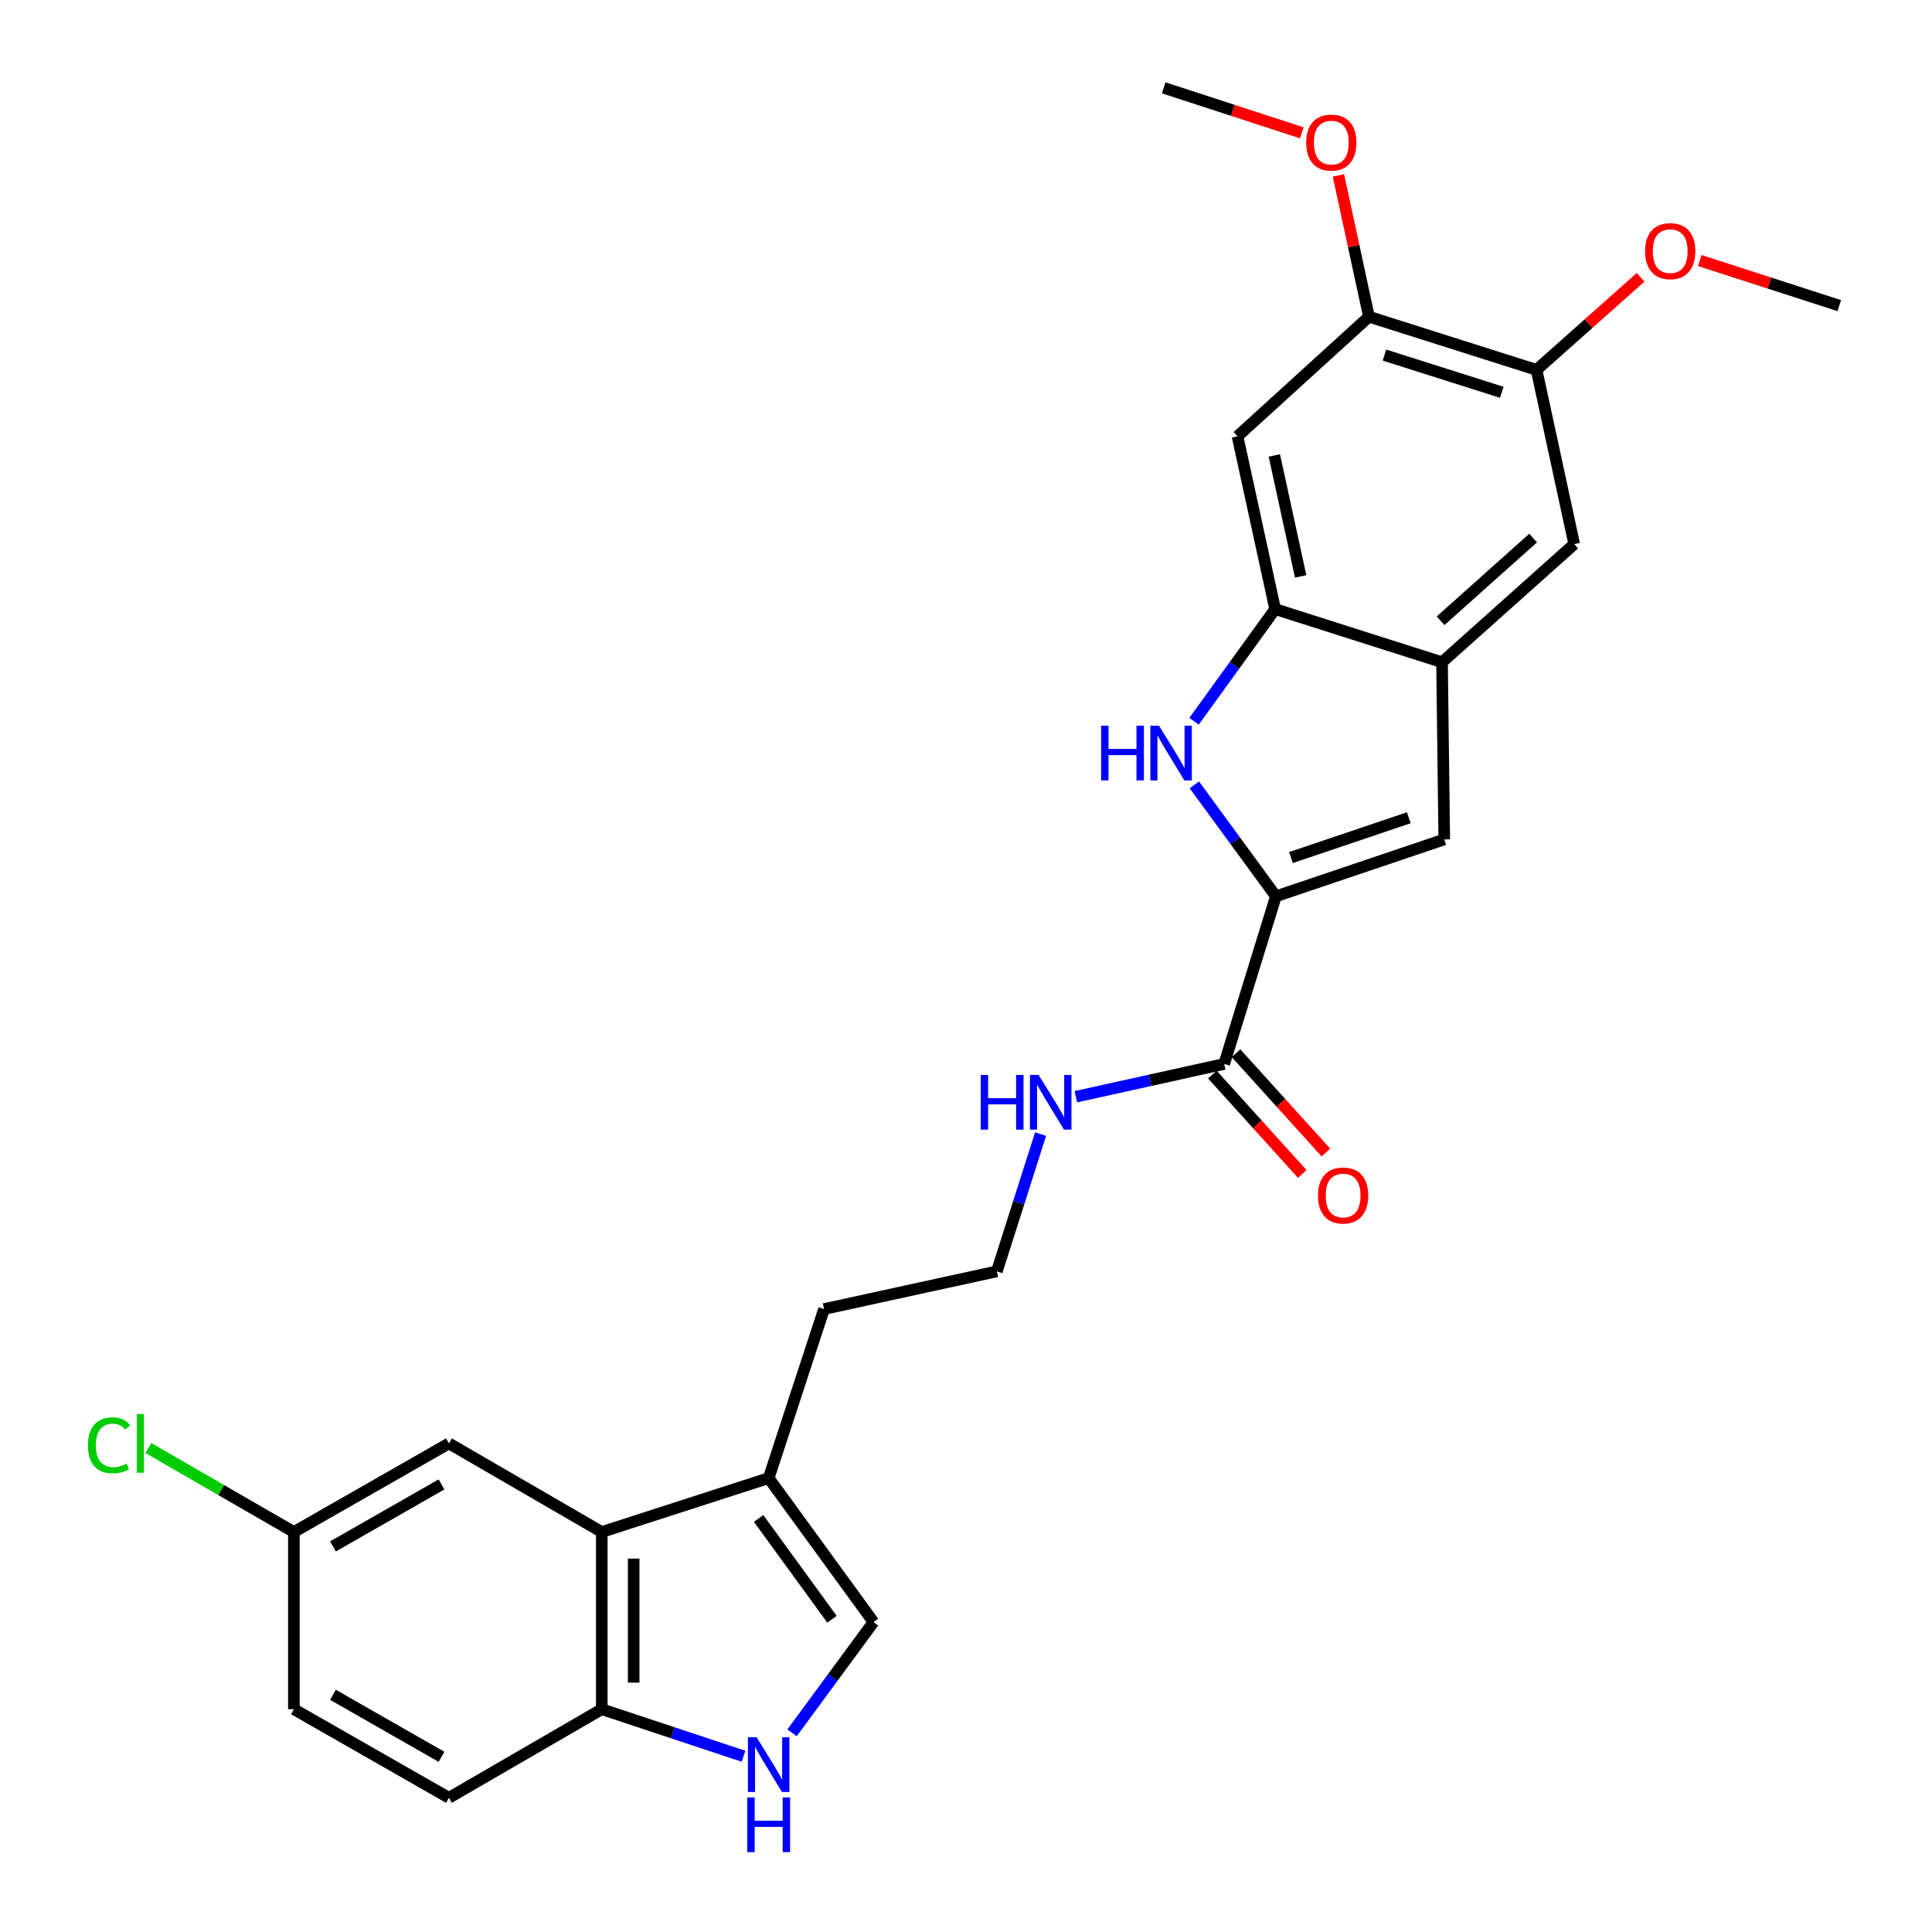 <?xml version='1.0' encoding='iso-8859-1'?>
<svg version='1.1' baseProfile='full'
              xmlns='http://www.w3.org/2000/svg'
                      xmlns:rdkit='http://www.rdkit.org/xml'
                      xmlns:xlink='http://www.w3.org/1999/xlink'
                  xml:space='preserve'
width='1000px' height='1000px' viewBox='0 0 1000 1000'>
<!-- END OF HEADER -->
<rect style='opacity:1.0;fill:#FFFFFF;stroke:none' width='1000' height='1000' x='0' y='0'> </rect>
<path class='bond-0' d='M 660.404,463.923 L 639.296,435.079' style='fill:none;fill-rule:evenodd;stroke:#000000;stroke-width:6px;stroke-linecap:butt;stroke-linejoin:miter;stroke-opacity:1' />
<path class='bond-0' d='M 639.296,435.079 L 618.187,406.236' style='fill:none;fill-rule:evenodd;stroke:#0000FF;stroke-width:6px;stroke-linecap:butt;stroke-linejoin:miter;stroke-opacity:1' />
<path class='bond-2' d='M 660.404,463.923 L 747.544,434.491' style='fill:none;fill-rule:evenodd;stroke:#000000;stroke-width:6px;stroke-linecap:butt;stroke-linejoin:miter;stroke-opacity:1' />
<path class='bond-2' d='M 668.192,443.867 L 729.19,423.265' style='fill:none;fill-rule:evenodd;stroke:#000000;stroke-width:6px;stroke-linecap:butt;stroke-linejoin:miter;stroke-opacity:1' />
<path class='bond-6' d='M 660.404,463.923 L 633.65,550.678' style='fill:none;fill-rule:evenodd;stroke:#000000;stroke-width:6px;stroke-linecap:butt;stroke-linejoin:miter;stroke-opacity:1' />
<path class='bond-1' d='M 618.042,373.32 L 639.026,344.294' style='fill:none;fill-rule:evenodd;stroke:#0000FF;stroke-width:6px;stroke-linecap:butt;stroke-linejoin:miter;stroke-opacity:1' />
<path class='bond-1' d='M 639.026,344.294 L 660.009,315.268' style='fill:none;fill-rule:evenodd;stroke:#000000;stroke-width:6px;stroke-linecap:butt;stroke-linejoin:miter;stroke-opacity:1' />
<path class='bond-7' d='M 660.009,315.268 L 640.538,225.835' style='fill:none;fill-rule:evenodd;stroke:#000000;stroke-width:6px;stroke-linecap:butt;stroke-linejoin:miter;stroke-opacity:1' />
<path class='bond-7' d='M 673.22,298.341 L 659.59,235.737' style='fill:none;fill-rule:evenodd;stroke:#000000;stroke-width:6px;stroke-linecap:butt;stroke-linejoin:miter;stroke-opacity:1' />
<path class='bond-27' d='M 660.009,315.268 L 746.389,342.774' style='fill:none;fill-rule:evenodd;stroke:#000000;stroke-width:6px;stroke-linecap:butt;stroke-linejoin:miter;stroke-opacity:1' />
<path class='bond-3' d='M 747.544,434.491 L 746.389,342.774' style='fill:none;fill-rule:evenodd;stroke:#000000;stroke-width:6px;stroke-linecap:butt;stroke-linejoin:miter;stroke-opacity:1' />
<path class='bond-12' d='M 746.389,342.774 L 814.81,281.635' style='fill:none;fill-rule:evenodd;stroke:#000000;stroke-width:6px;stroke-linecap:butt;stroke-linejoin:miter;stroke-opacity:1' />
<path class='bond-12' d='M 745.652,321.293 L 793.546,278.496' style='fill:none;fill-rule:evenodd;stroke:#000000;stroke-width:6px;stroke-linecap:butt;stroke-linejoin:miter;stroke-opacity:1' />
<path class='bond-4' d='M 409.963,896.906 L 431.043,868.246' style='fill:none;fill-rule:evenodd;stroke:#0000FF;stroke-width:6px;stroke-linecap:butt;stroke-linejoin:miter;stroke-opacity:1' />
<path class='bond-4' d='M 431.043,868.246 L 452.124,839.587' style='fill:none;fill-rule:evenodd;stroke:#000000;stroke-width:6px;stroke-linecap:butt;stroke-linejoin:miter;stroke-opacity:1' />
<path class='bond-29' d='M 384.848,909.035 L 348.162,896.86' style='fill:none;fill-rule:evenodd;stroke:#0000FF;stroke-width:6px;stroke-linecap:butt;stroke-linejoin:miter;stroke-opacity:1' />
<path class='bond-29' d='M 348.162,896.86 L 311.475,884.684' style='fill:none;fill-rule:evenodd;stroke:#000000;stroke-width:6px;stroke-linecap:butt;stroke-linejoin:miter;stroke-opacity:1' />
<path class='bond-5' d='M 311.475,792.967 L 397.864,765.058' style='fill:none;fill-rule:evenodd;stroke:#000000;stroke-width:6px;stroke-linecap:butt;stroke-linejoin:miter;stroke-opacity:1' />
<path class='bond-10' d='M 311.475,792.967 L 311.475,884.684' style='fill:none;fill-rule:evenodd;stroke:#000000;stroke-width:6px;stroke-linecap:butt;stroke-linejoin:miter;stroke-opacity:1' />
<path class='bond-10' d='M 327.984,806.725 L 327.984,870.927' style='fill:none;fill-rule:evenodd;stroke:#000000;stroke-width:6px;stroke-linecap:butt;stroke-linejoin:miter;stroke-opacity:1' />
<path class='bond-14' d='M 311.475,792.967 L 232.379,747.108' style='fill:none;fill-rule:evenodd;stroke:#000000;stroke-width:6px;stroke-linecap:butt;stroke-linejoin:miter;stroke-opacity:1' />
<path class='bond-15' d='M 627.529,556.216 L 650.785,581.922' style='fill:none;fill-rule:evenodd;stroke:#000000;stroke-width:6px;stroke-linecap:butt;stroke-linejoin:miter;stroke-opacity:1' />
<path class='bond-15' d='M 650.785,581.922 L 674.041,607.629' style='fill:none;fill-rule:evenodd;stroke:#FF0000;stroke-width:6px;stroke-linecap:butt;stroke-linejoin:miter;stroke-opacity:1' />
<path class='bond-15' d='M 639.771,545.14 L 663.027,570.847' style='fill:none;fill-rule:evenodd;stroke:#000000;stroke-width:6px;stroke-linecap:butt;stroke-linejoin:miter;stroke-opacity:1' />
<path class='bond-15' d='M 663.027,570.847 L 686.284,596.553' style='fill:none;fill-rule:evenodd;stroke:#FF0000;stroke-width:6px;stroke-linecap:butt;stroke-linejoin:miter;stroke-opacity:1' />
<path class='bond-16' d='M 633.65,550.678 L 595.265,559.169' style='fill:none;fill-rule:evenodd;stroke:#000000;stroke-width:6px;stroke-linecap:butt;stroke-linejoin:miter;stroke-opacity:1' />
<path class='bond-16' d='M 595.265,559.169 L 556.88,567.66' style='fill:none;fill-rule:evenodd;stroke:#0000FF;stroke-width:6px;stroke-linecap:butt;stroke-linejoin:miter;stroke-opacity:1' />
<path class='bond-11' d='M 640.538,225.835 L 708.564,163.925' style='fill:none;fill-rule:evenodd;stroke:#000000;stroke-width:6px;stroke-linecap:butt;stroke-linejoin:miter;stroke-opacity:1' />
<path class='bond-8' d='M 452.124,839.587 L 397.864,765.058' style='fill:none;fill-rule:evenodd;stroke:#000000;stroke-width:6px;stroke-linecap:butt;stroke-linejoin:miter;stroke-opacity:1' />
<path class='bond-8' d='M 430.638,838.124 L 392.656,785.954' style='fill:none;fill-rule:evenodd;stroke:#000000;stroke-width:6px;stroke-linecap:butt;stroke-linejoin:miter;stroke-opacity:1' />
<path class='bond-9' d='M 397.864,765.058 L 426.525,677.559' style='fill:none;fill-rule:evenodd;stroke:#000000;stroke-width:6px;stroke-linecap:butt;stroke-linejoin:miter;stroke-opacity:1' />
<path class='bond-17' d='M 311.475,884.684 L 232.379,930.543' style='fill:none;fill-rule:evenodd;stroke:#000000;stroke-width:6px;stroke-linecap:butt;stroke-linejoin:miter;stroke-opacity:1' />
<path class='bond-19' d='M 708.564,163.925 L 700.667,127.362' style='fill:none;fill-rule:evenodd;stroke:#000000;stroke-width:6px;stroke-linecap:butt;stroke-linejoin:miter;stroke-opacity:1' />
<path class='bond-19' d='M 700.667,127.362 L 692.77,90.798' style='fill:none;fill-rule:evenodd;stroke:#FF0000;stroke-width:6px;stroke-linecap:butt;stroke-linejoin:miter;stroke-opacity:1' />
<path class='bond-28' d='M 708.564,163.925 L 795.31,191.441' style='fill:none;fill-rule:evenodd;stroke:#000000;stroke-width:6px;stroke-linecap:butt;stroke-linejoin:miter;stroke-opacity:1' />
<path class='bond-28' d='M 716.585,183.789 L 777.307,203.05' style='fill:none;fill-rule:evenodd;stroke:#000000;stroke-width:6px;stroke-linecap:butt;stroke-linejoin:miter;stroke-opacity:1' />
<path class='bond-13' d='M 814.81,281.635 L 795.31,191.441' style='fill:none;fill-rule:evenodd;stroke:#000000;stroke-width:6px;stroke-linecap:butt;stroke-linejoin:miter;stroke-opacity:1' />
<path class='bond-21' d='M 795.31,191.441 L 822.244,167.485' style='fill:none;fill-rule:evenodd;stroke:#000000;stroke-width:6px;stroke-linecap:butt;stroke-linejoin:miter;stroke-opacity:1' />
<path class='bond-21' d='M 822.244,167.485 L 849.178,143.529' style='fill:none;fill-rule:evenodd;stroke:#FF0000;stroke-width:6px;stroke-linecap:butt;stroke-linejoin:miter;stroke-opacity:1' />
<path class='bond-18' d='M 232.379,747.108 L 152.117,792.967' style='fill:none;fill-rule:evenodd;stroke:#000000;stroke-width:6px;stroke-linecap:butt;stroke-linejoin:miter;stroke-opacity:1' />
<path class='bond-18' d='M 228.529,768.322 L 172.346,800.423' style='fill:none;fill-rule:evenodd;stroke:#000000;stroke-width:6px;stroke-linecap:butt;stroke-linejoin:miter;stroke-opacity:1' />
<path class='bond-23' d='M 538.6,587 L 527.284,622.53' style='fill:none;fill-rule:evenodd;stroke:#0000FF;stroke-width:6px;stroke-linecap:butt;stroke-linejoin:miter;stroke-opacity:1' />
<path class='bond-23' d='M 527.284,622.53 L 515.968,658.06' style='fill:none;fill-rule:evenodd;stroke:#000000;stroke-width:6px;stroke-linecap:butt;stroke-linejoin:miter;stroke-opacity:1' />
<path class='bond-30' d='M 232.379,930.543 L 152.117,884.684' style='fill:none;fill-rule:evenodd;stroke:#000000;stroke-width:6px;stroke-linecap:butt;stroke-linejoin:miter;stroke-opacity:1' />
<path class='bond-30' d='M 228.529,909.33 L 172.346,877.229' style='fill:none;fill-rule:evenodd;stroke:#000000;stroke-width:6px;stroke-linecap:butt;stroke-linejoin:miter;stroke-opacity:1' />
<path class='bond-20' d='M 152.117,792.967 L 152.117,884.684' style='fill:none;fill-rule:evenodd;stroke:#000000;stroke-width:6px;stroke-linecap:butt;stroke-linejoin:miter;stroke-opacity:1' />
<path class='bond-22' d='M 152.117,792.967 L 114.452,771.231' style='fill:none;fill-rule:evenodd;stroke:#000000;stroke-width:6px;stroke-linecap:butt;stroke-linejoin:miter;stroke-opacity:1' />
<path class='bond-22' d='M 114.452,771.231 L 76.787,749.494' style='fill:none;fill-rule:evenodd;stroke:#00CC00;stroke-width:6px;stroke-linecap:butt;stroke-linejoin:miter;stroke-opacity:1' />
<path class='bond-26' d='M 673.802,68.751 L 638.061,57.103' style='fill:none;fill-rule:evenodd;stroke:#FF0000;stroke-width:6px;stroke-linecap:butt;stroke-linejoin:miter;stroke-opacity:1' />
<path class='bond-26' d='M 638.061,57.103 L 602.319,45.455' style='fill:none;fill-rule:evenodd;stroke:#000000;stroke-width:6px;stroke-linecap:butt;stroke-linejoin:miter;stroke-opacity:1' />
<path class='bond-25' d='M 879.792,134.853 L 915.896,146.523' style='fill:none;fill-rule:evenodd;stroke:#FF0000;stroke-width:6px;stroke-linecap:butt;stroke-linejoin:miter;stroke-opacity:1' />
<path class='bond-25' d='M 915.896,146.523 L 952,158.193' style='fill:none;fill-rule:evenodd;stroke:#000000;stroke-width:6px;stroke-linecap:butt;stroke-linejoin:miter;stroke-opacity:1' />
<path class='bond-24' d='M 515.968,658.06 L 426.525,677.559' style='fill:none;fill-rule:evenodd;stroke:#000000;stroke-width:6px;stroke-linecap:butt;stroke-linejoin:miter;stroke-opacity:1' />
<path  class='atom-1' d='M 569.924 375.619
L 573.764 375.619
L 573.764 387.659
L 588.244 387.659
L 588.244 375.619
L 592.084 375.619
L 592.084 403.939
L 588.244 403.939
L 588.244 390.859
L 573.764 390.859
L 573.764 403.939
L 569.924 403.939
L 569.924 375.619
' fill='#0000FF'/>
<path  class='atom-1' d='M 599.884 375.619
L 609.164 390.619
Q 610.084 392.099, 611.564 394.779
Q 613.044 397.459, 613.124 397.619
L 613.124 375.619
L 616.884 375.619
L 616.884 403.939
L 613.004 403.939
L 603.044 387.539
Q 601.884 385.619, 600.644 383.419
Q 599.444 381.219, 599.084 380.539
L 599.084 403.939
L 595.404 403.939
L 595.404 375.619
L 599.884 375.619
' fill='#0000FF'/>
<path  class='atom-5' d='M 391.604 899.195
L 400.884 914.195
Q 401.804 915.675, 403.284 918.355
Q 404.764 921.035, 404.844 921.195
L 404.844 899.195
L 408.604 899.195
L 408.604 927.515
L 404.724 927.515
L 394.764 911.115
Q 393.604 909.195, 392.364 906.995
Q 391.164 904.795, 390.804 904.115
L 390.804 927.515
L 387.124 927.515
L 387.124 899.195
L 391.604 899.195
' fill='#0000FF'/>
<path  class='atom-5' d='M 386.784 930.347
L 390.624 930.347
L 390.624 942.387
L 405.104 942.387
L 405.104 930.347
L 408.944 930.347
L 408.944 958.667
L 405.104 958.667
L 405.104 945.587
L 390.624 945.587
L 390.624 958.667
L 386.784 958.667
L 386.784 930.347
' fill='#0000FF'/>
<path  class='atom-16' d='M 682.192 618.785
Q 682.192 611.985, 685.552 608.185
Q 688.912 604.385, 695.192 604.385
Q 701.472 604.385, 704.832 608.185
Q 708.192 611.985, 708.192 618.785
Q 708.192 625.665, 704.792 629.585
Q 701.392 633.465, 695.192 633.465
Q 688.952 633.465, 685.552 629.585
Q 682.192 625.705, 682.192 618.785
M 695.192 630.265
Q 699.512 630.265, 701.832 627.385
Q 704.192 624.465, 704.192 618.785
Q 704.192 613.225, 701.832 610.425
Q 699.512 607.585, 695.192 607.585
Q 690.872 607.585, 688.512 610.385
Q 686.192 613.185, 686.192 618.785
Q 686.192 624.505, 688.512 627.385
Q 690.872 630.265, 695.192 630.265
' fill='#FF0000'/>
<path  class='atom-17' d='M 507.621 556.384
L 511.461 556.384
L 511.461 568.424
L 525.941 568.424
L 525.941 556.384
L 529.781 556.384
L 529.781 584.704
L 525.941 584.704
L 525.941 571.624
L 511.461 571.624
L 511.461 584.704
L 507.621 584.704
L 507.621 556.384
' fill='#0000FF'/>
<path  class='atom-17' d='M 537.581 556.384
L 546.861 571.384
Q 547.781 572.864, 549.261 575.544
Q 550.741 578.224, 550.821 578.384
L 550.821 556.384
L 554.581 556.384
L 554.581 584.704
L 550.701 584.704
L 540.741 568.304
Q 539.581 566.384, 538.341 564.184
Q 537.141 561.984, 536.781 561.304
L 536.781 584.704
L 533.101 584.704
L 533.101 556.384
L 537.581 556.384
' fill='#0000FF'/>
<path  class='atom-20' d='M 676.084 73.811
Q 676.084 67.011, 679.444 63.211
Q 682.804 59.411, 689.084 59.411
Q 695.364 59.411, 698.724 63.211
Q 702.084 67.011, 702.084 73.811
Q 702.084 80.691, 698.684 84.611
Q 695.284 88.491, 689.084 88.491
Q 682.844 88.491, 679.444 84.611
Q 676.084 80.731, 676.084 73.811
M 689.084 85.291
Q 693.404 85.291, 695.724 82.411
Q 698.084 79.491, 698.084 73.811
Q 698.084 68.251, 695.724 65.451
Q 693.404 62.611, 689.084 62.611
Q 684.764 62.611, 682.404 65.411
Q 680.084 68.211, 680.084 73.811
Q 680.084 79.531, 682.404 82.411
Q 684.764 85.291, 689.084 85.291
' fill='#FF0000'/>
<path  class='atom-22' d='M 851.493 129.988
Q 851.493 123.188, 854.853 119.388
Q 858.213 115.588, 864.493 115.588
Q 870.773 115.588, 874.133 119.388
Q 877.493 123.188, 877.493 129.988
Q 877.493 136.868, 874.093 140.788
Q 870.693 144.668, 864.493 144.668
Q 858.253 144.668, 854.853 140.788
Q 851.493 136.908, 851.493 129.988
M 864.493 141.468
Q 868.813 141.468, 871.133 138.588
Q 873.493 135.668, 873.493 129.988
Q 873.493 124.428, 871.133 121.628
Q 868.813 118.788, 864.493 118.788
Q 860.173 118.788, 857.813 121.588
Q 855.493 124.388, 855.493 129.988
Q 855.493 135.708, 857.813 138.588
Q 860.173 141.468, 864.493 141.468
' fill='#FF0000'/>
<path  class='atom-23' d='M 45.533 748.088
Q 45.533 741.048, 48.813 737.368
Q 52.133 733.648, 58.413 733.648
Q 64.253 733.648, 67.373 737.768
L 64.733 739.928
Q 62.453 736.928, 58.413 736.928
Q 54.133 736.928, 51.853 739.808
Q 49.613 742.648, 49.613 748.088
Q 49.613 753.688, 51.933 756.568
Q 54.293 759.448, 58.853 759.448
Q 61.973 759.448, 65.613 757.568
L 66.733 760.568
Q 65.253 761.528, 63.013 762.088
Q 60.773 762.648, 58.293 762.648
Q 52.133 762.648, 48.813 758.888
Q 45.533 755.128, 45.533 748.088
' fill='#00CC00'/>
<path  class='atom-23' d='M 70.813 731.928
L 74.493 731.928
L 74.493 762.288
L 70.813 762.288
L 70.813 731.928
' fill='#00CC00'/>
</svg>

